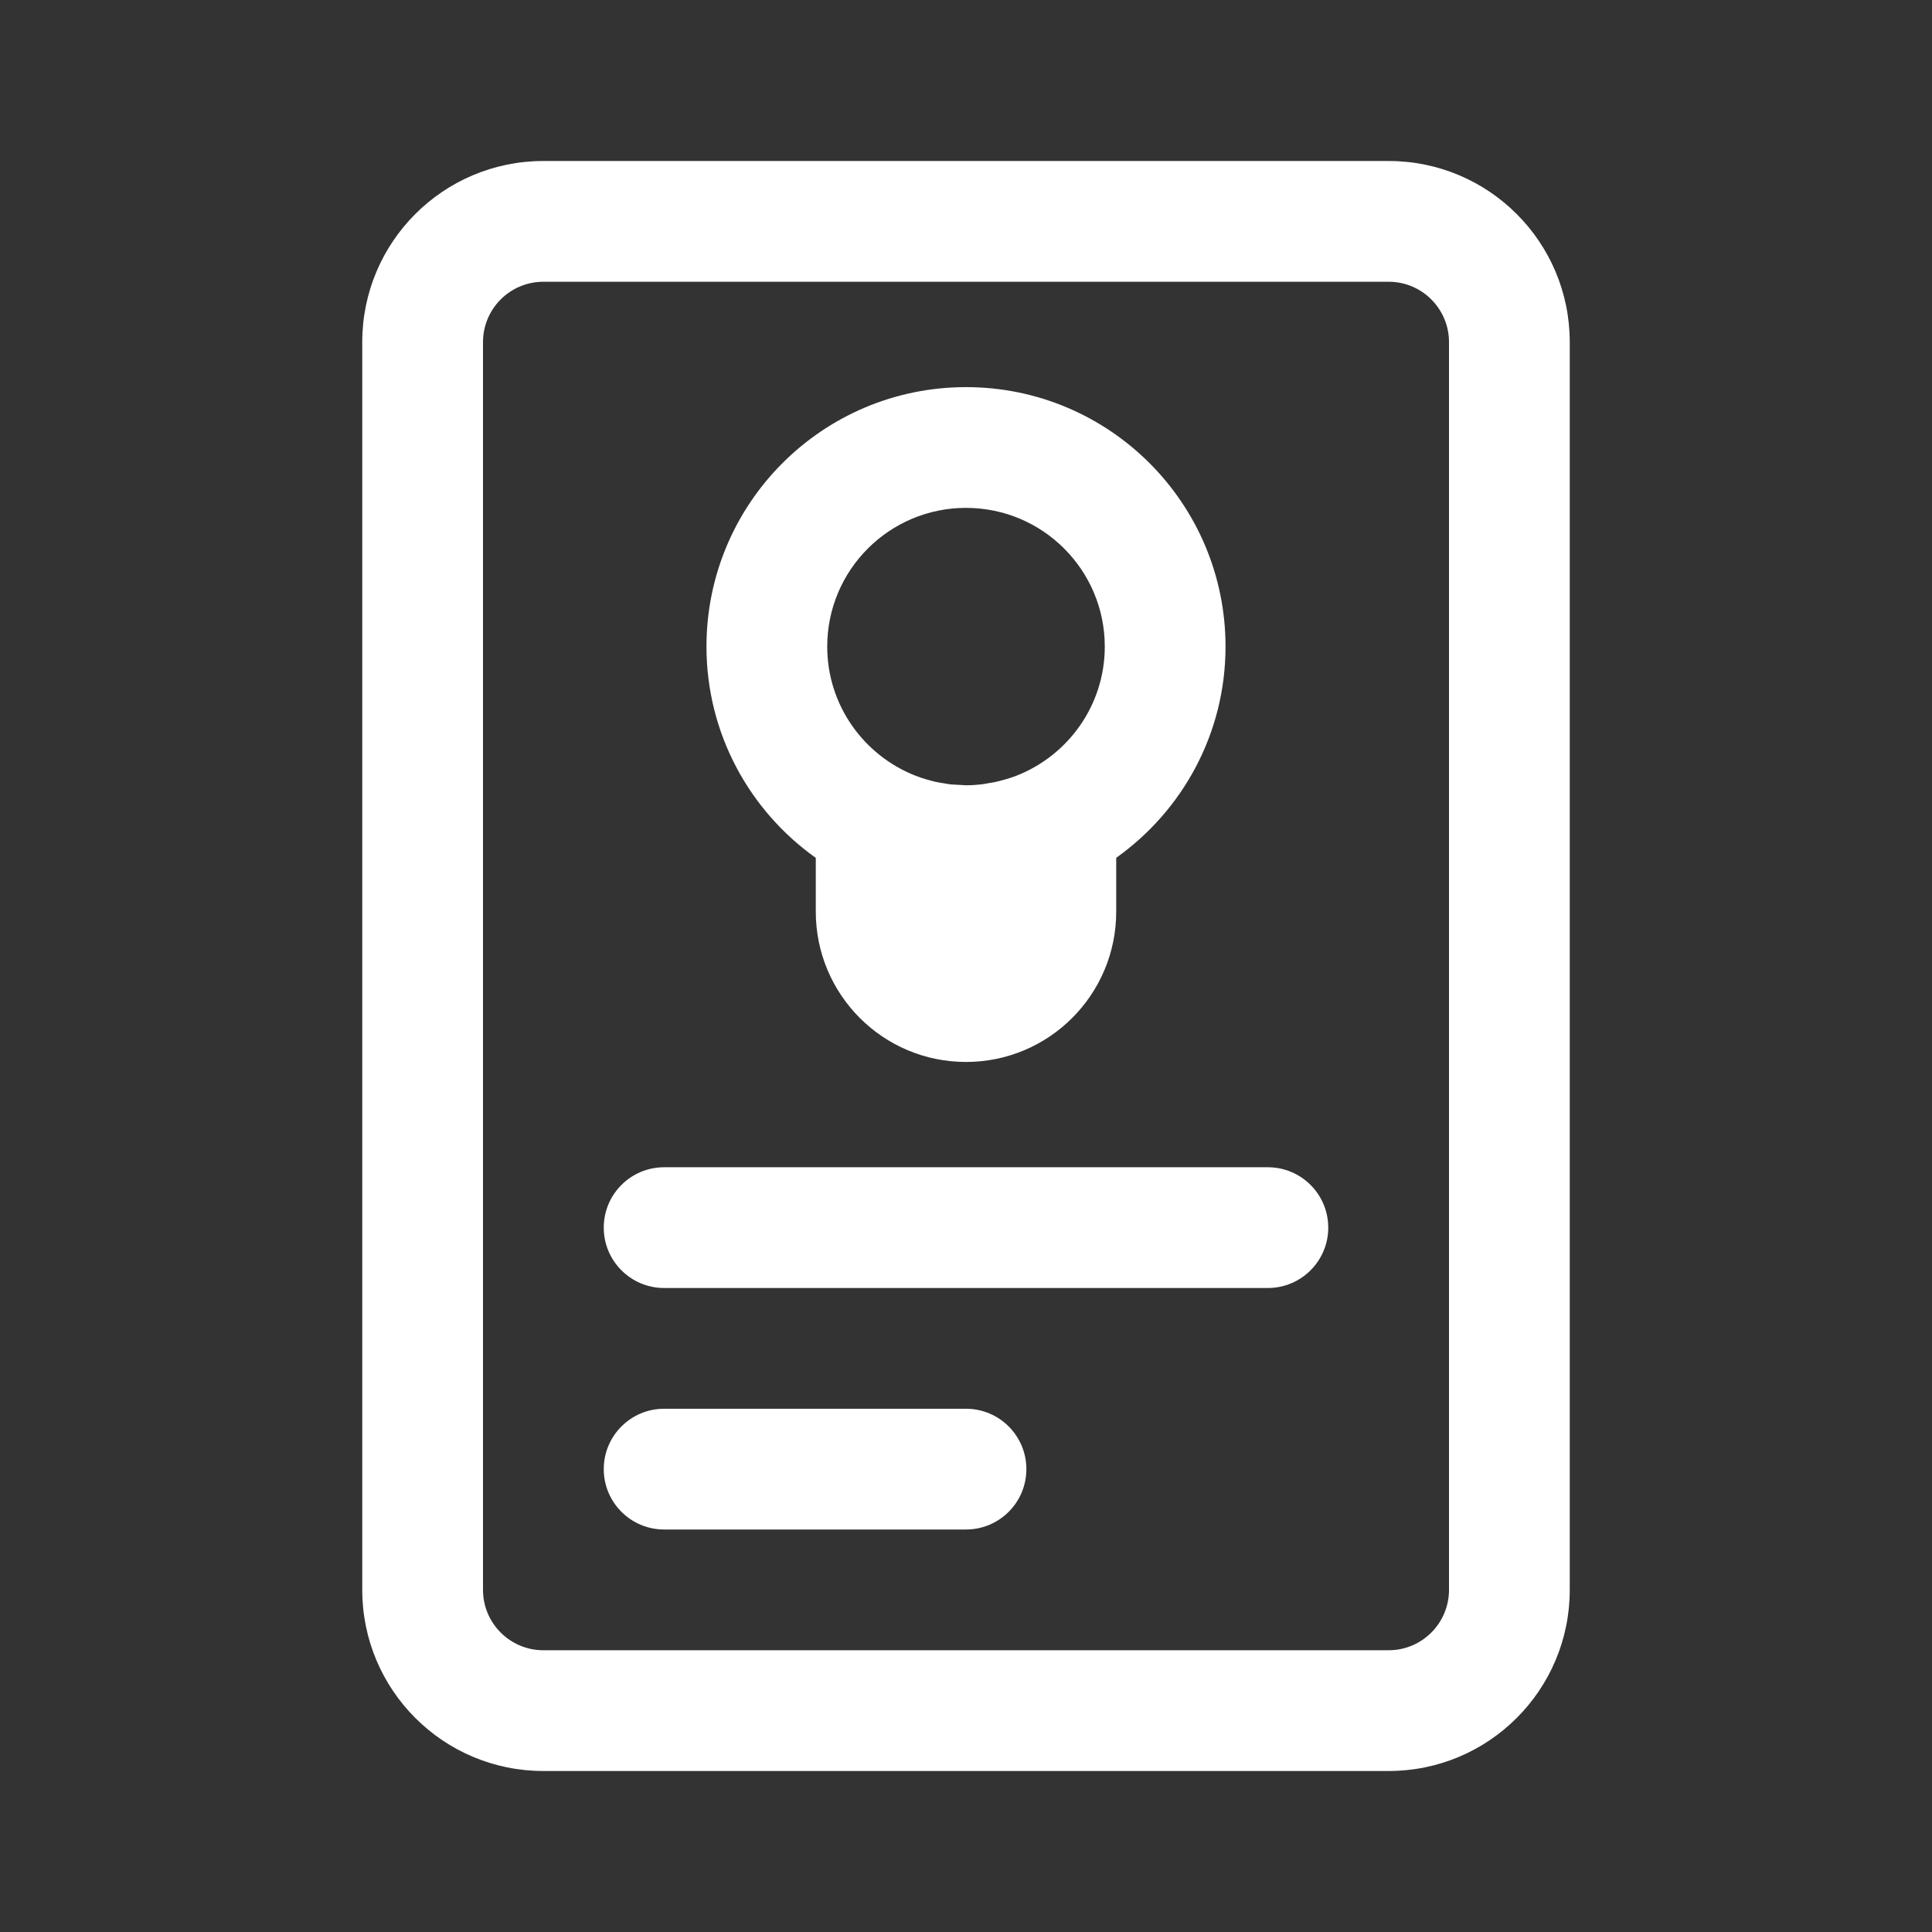 <svg transform="rotate(0 0 0)" xmlns="http://www.w3.org/2000/svg" fill="none" viewBox="0 0 24 24" height="80" width="80"><rect x="0" y="0" width="24" height="24" fill="#333333" stroke="none"/><path fill="#ffffff" d="M12 17.5C12.414 17.5 12.75 17.836 12.75 18.25C12.75 18.664 12.414 19 12 19H8.25C7.836 19 7.5 18.664 7.5 18.25C7.5 17.836 7.836 17.5 8.25 17.5H12Z"></path><path fill="#ffffff" d="M15.75 14.5C16.164 14.5 16.5 14.836 16.5 15.25C16.5 15.664 16.164 16 15.75 16H8.25C7.836 16 7.5 15.664 7.5 15.25C7.5 14.836 7.836 14.5 8.25 14.5H15.75Z"></path><path fill="#ffffff" d="M12 4.809C13.78 4.809 15.223 6.251 15.224 8.031C15.224 9.115 14.687 10.072 13.866 10.656V11.325C13.866 12.356 13.031 13.192 12 13.192C10.969 13.192 10.134 12.356 10.134 11.325V10.657C9.313 10.073 8.776 9.115 8.776 8.031C8.777 6.251 10.22 4.809 12 4.809ZM12 6.309C11.048 6.309 10.277 7.08 10.276 8.031C10.276 8.76 10.729 9.381 11.367 9.634C11.393 9.644 11.418 9.653 11.444 9.662C11.476 9.673 11.508 9.682 11.541 9.691C11.569 9.699 11.597 9.707 11.626 9.713C11.658 9.72 11.69 9.725 11.722 9.73C11.751 9.735 11.781 9.741 11.81 9.744L12 9.755C12.063 9.755 12.126 9.751 12.188 9.744C12.216 9.741 12.245 9.735 12.273 9.73C12.308 9.725 12.341 9.719 12.375 9.712C12.401 9.706 12.427 9.699 12.452 9.692C12.488 9.683 12.524 9.672 12.56 9.66C12.582 9.652 12.605 9.644 12.627 9.636C13.268 9.385 13.724 8.762 13.724 8.031C13.723 7.08 12.952 6.309 12 6.309Z"></path><path fill="#ffffff" d="M17.25 2C18.493 2 19.5 3.007 19.5 4.25V19.75C19.5 20.993 18.493 22 17.25 22H6.75C5.507 22 4.5 20.993 4.5 19.75V4.25C4.5 3.007 5.507 2 6.75 2H17.25ZM6.75 3.5C6.336 3.5 6 3.836 6 4.25V19.75C6 20.164 6.336 20.5 6.75 20.5H17.25C17.664 20.5 18 20.164 18 19.75V4.25C18 3.836 17.664 3.5 17.25 3.5H6.75Z"></path></svg>